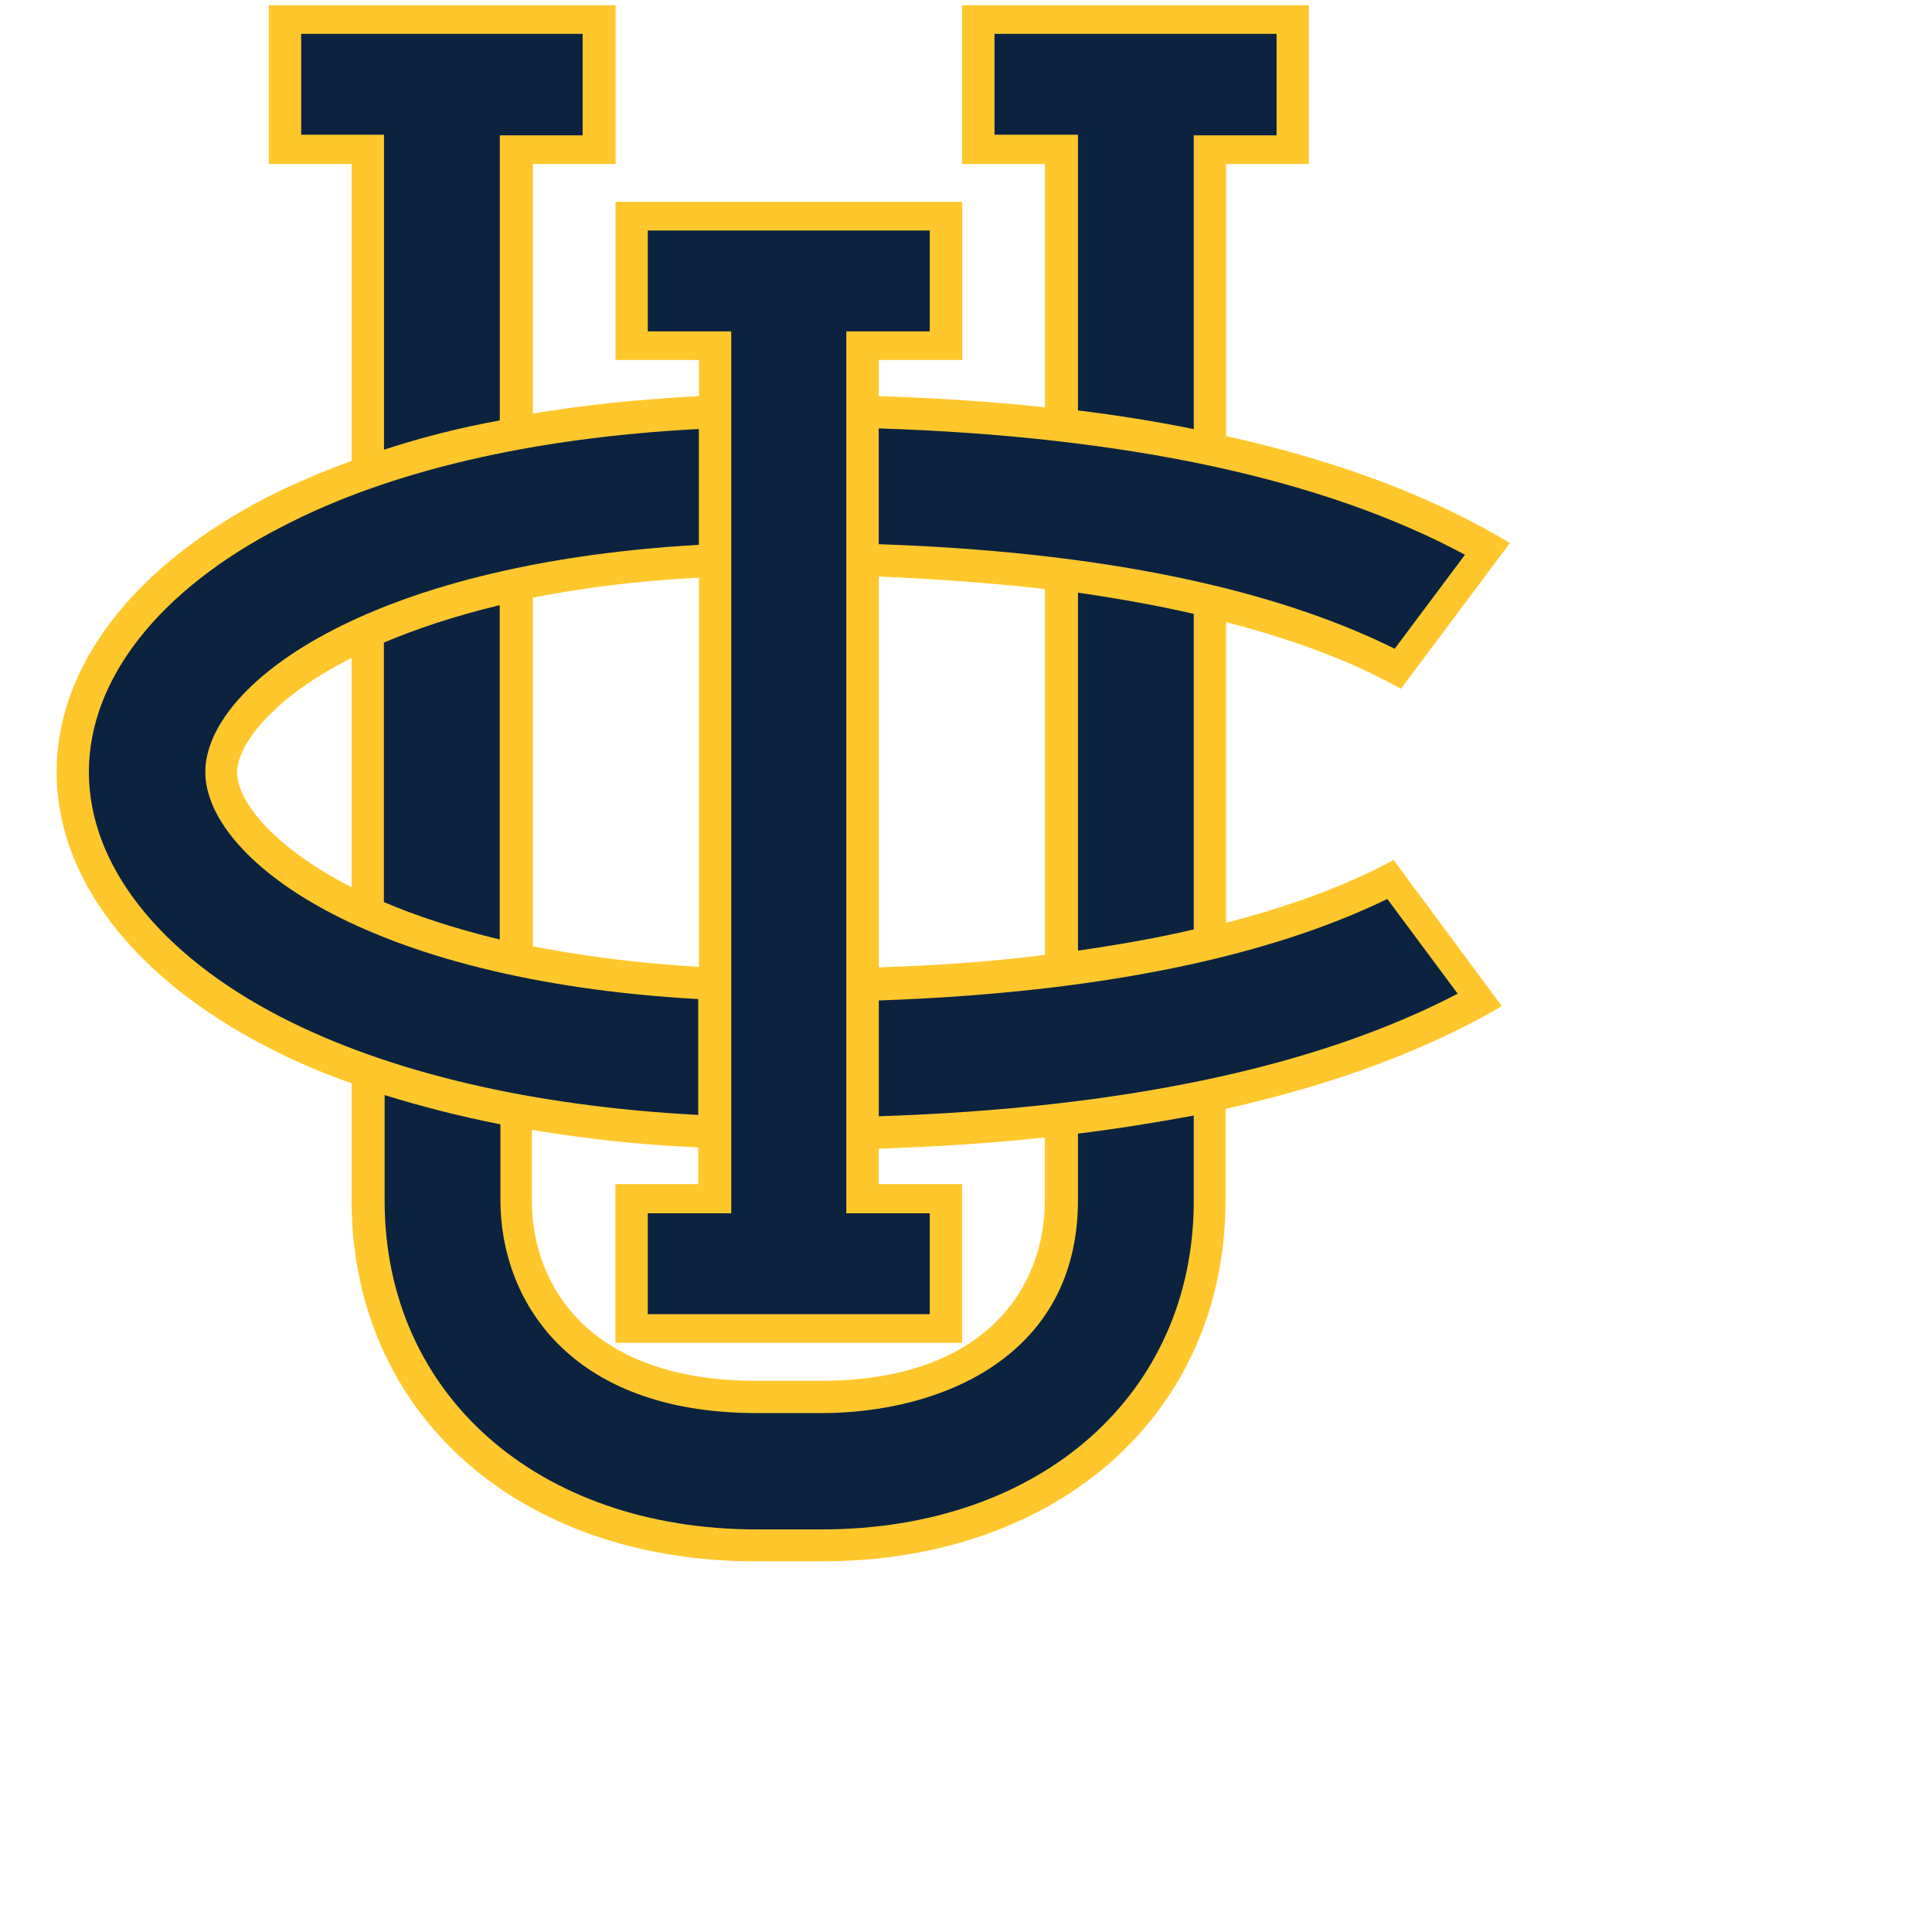 <?xml version="1.0" encoding="UTF-8"?><svg style="filter: drop-shadow(3px 5px 2px rgb(0 0 0 / 0.4));" id="a" xmlns="http://www.w3.org/2000/svg" width="150" height="150" viewBox="0 0 185 185"><path d="m25.74.5v15.2h7.93v28.43c-2.92,1.07-5.6,2.21-8.17,3.52-12.75,6.61-20.08,16.14-20.08,26.28s7.33,19.67,20.08,26.28c2.5,1.31,5.25,2.5,8.17,3.52v11.21c0,20.38,15.91,34.57,38.74,34.57h6.2c22.83,0,38.74-14.24,38.74-34.57v-8.76c10.37-2.32,19.19-5.6,26.46-9.83l-10.37-14.01c-.12.06-.18.12-.3.18-3.7,1.97-8.82,4.05-15.73,5.84v-28.79c6.91,1.79,12.04,3.87,15.73,5.84.36.18.66.36,1.01.54l10.43-13.95c-7.39-4.47-16.51-7.87-27.18-10.25V15.7h7.93V.5h-33.2v15.2h7.93v23.3c-5.07-.54-10.37-.89-15.91-1.07v-3.46h7.99v-15.14h-33.2v15.14h7.99v3.46c-5.6.3-10.91.83-15.91,1.67V15.7h7.93V.5H25.74Zm58.41,54.71c5.84.24,11.15.66,15.91,1.19v35.04c-4.77.6-10.07,1.01-15.91,1.19v-37.43h0Zm-17.22.12v37.25c-6.08-.36-11.38-1.07-15.91-1.97v-33.38c4.53-.89,9.77-1.61,15.91-1.91h0Zm-33.26,7.69v21.99c-.06-.12-.12-.18-.24-.18-7.39-3.81-10.73-8.22-10.73-10.85s3.34-7.09,10.73-10.85c.06-.06.18-.06.24-.12h0Zm17.28,45.18c5.01.83,10.31,1.43,15.91,1.67v3.52h-7.93v15.2h33.2v-15.2h-7.99v-3.4c5.6-.18,10.91-.54,15.91-1.07v6.02c0,8.34-5.66,17.28-21.46,17.28h-6.2c-15.79,0-21.46-8.94-21.46-17.28v-6.74h.02Z" fill="#ffc72c"/><path d="m28.84,3.24v9.66h7.93v30.16c3.46-1.13,7.15-2.09,11.09-2.8V12.96h7.93V3.24h-26.95Zm66.39,0v9.66h7.99v26.4c3.87.48,7.57,1.07,11.09,1.79V12.96h7.93V3.24h-27.01Zm-33.2,18.83v9.66h7.99v84.45h-7.99v9.66h27v-9.66h-7.99V31.73h7.99v-9.66h-27Zm22.11,18.95v11.09c24.61.83,39.93,5.3,49.41,10.01l6.73-9c-13.53-7.27-32.36-11.32-56.14-12.1h0Zm-17.22.06c-15.91.83-29.62,3.99-39.93,9.36-11.74,6.02-18.48,14.6-18.48,23.48s6.73,17.46,18.42,23.48c10.31,5.3,24.02,8.52,39.93,9.36v-11.09h.06c-32.18-1.79-47.26-13.59-47.26-21.75s15.08-19.91,47.26-21.75v-11.09h0Zm36.3,15.68v34.27c4.11-.6,7.75-1.25,11.09-2.03v-30.22c-3.34-.77-6.97-1.43-11.09-2.03h0Zm-55.37,1.19c-4.47,1.07-8.11,2.32-11.09,3.58v24.85c2.92,1.25,6.62,2.5,11.09,3.58v-32h0Zm84.99,28.13c-9.54,4.65-24.73,8.88-48.69,9.72v11.09c23.36-.77,41.96-4.71,55.43-11.74l-6.73-9.06h-.01Zm-96.01,18.77v10.13c0,18.54,14.66,31.47,35.64,31.47h6.2c20.98,0,35.64-12.93,35.64-31.47v-8.16c-3.58.66-7.21,1.25-11.09,1.73v6.38c0,15.02-13.23,20.38-24.55,20.38h-6.2c-18.12,0-24.55-10.97-24.55-20.38v-7.27c-3.93-.77-7.63-1.73-11.09-2.8h0Z" fill="#0c2340"/></svg>